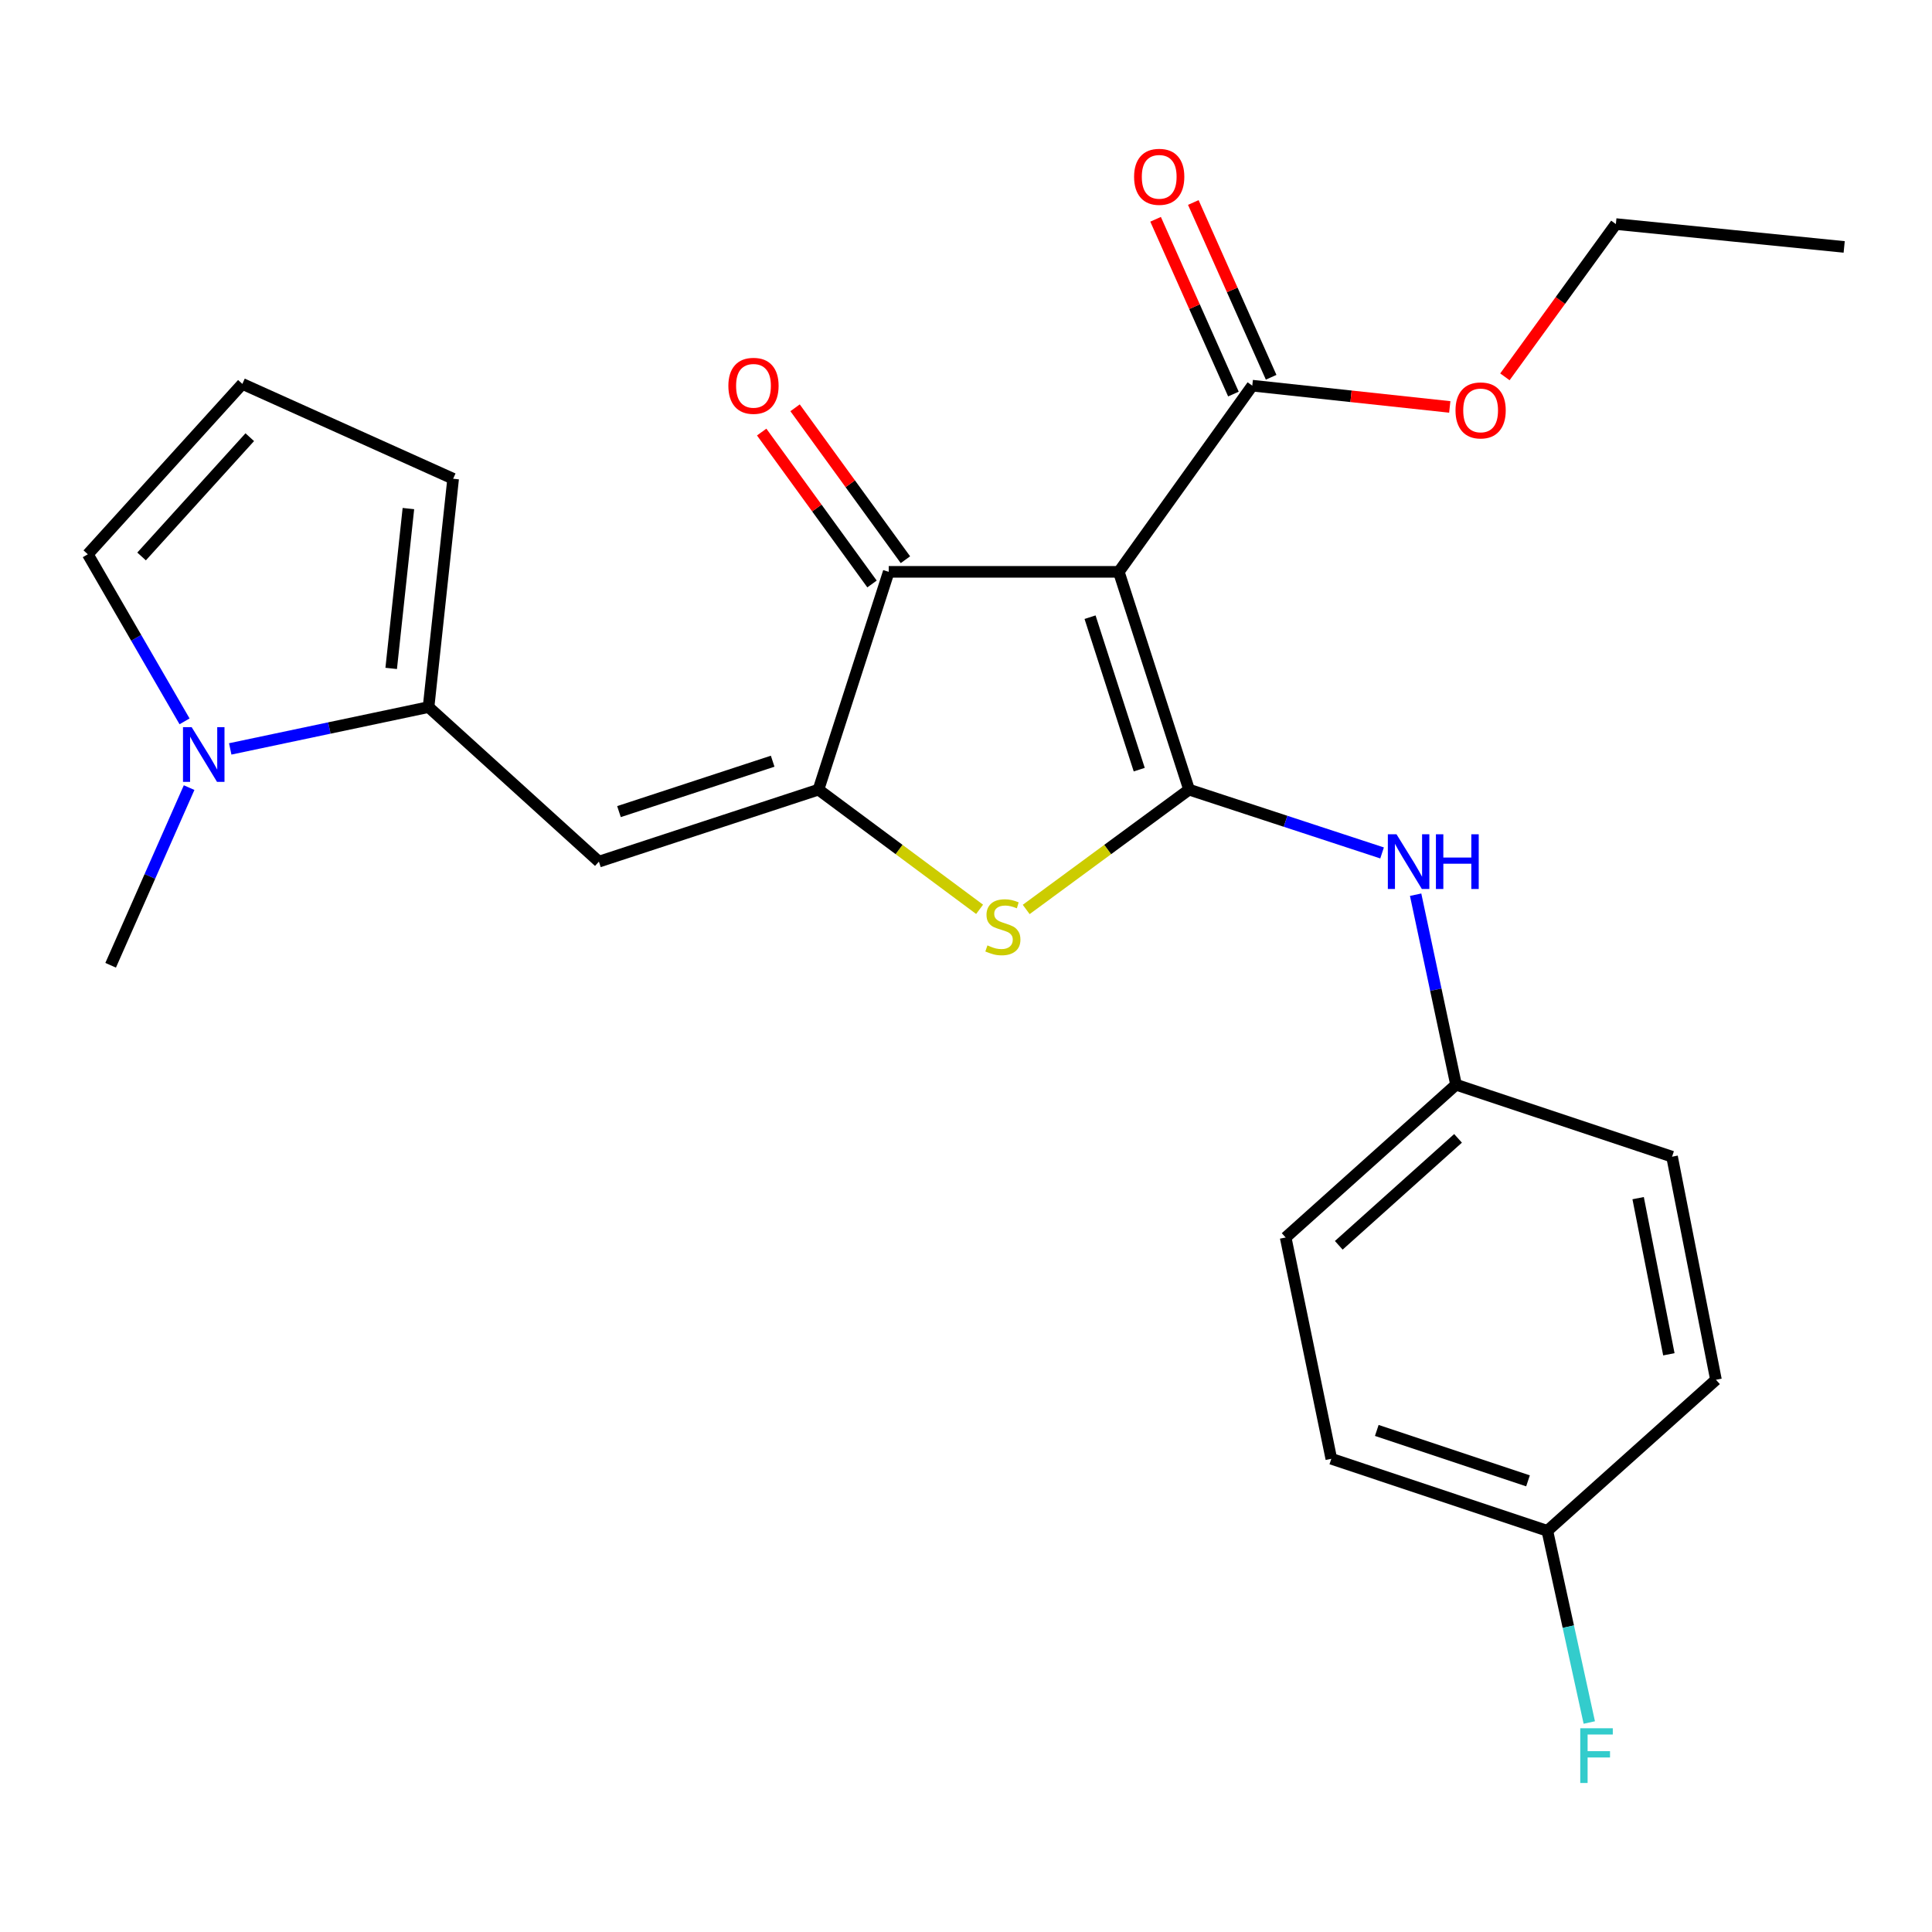 <?xml version='1.0' encoding='iso-8859-1'?>
<svg version='1.1' baseProfile='full'
              xmlns='http://www.w3.org/2000/svg'
                      xmlns:rdkit='http://www.rdkit.org/xml'
                      xmlns:xlink='http://www.w3.org/1999/xlink'
                  xml:space='preserve'
width='1000px' height='1000px' viewBox='0 0 1000 1000'>
<!-- END OF HEADER -->
<rect style='opacity:1.0;fill:#FFFFFF;stroke:none' width='1000' height='1000' x='0' y='0'> </rect>
<path class='bond-0' d='M 460.002,295.987 L 579.094,295.987' style='fill:none;fill-rule:evenodd;stroke:#000000;stroke-width:6px;stroke-linecap:butt;stroke-linejoin:miter;stroke-opacity:1' />
<path class='bond-1' d='M 460.002,295.987 L 423.637,408.715' style='fill:none;fill-rule:evenodd;stroke:#000000;stroke-width:6px;stroke-linecap:butt;stroke-linejoin:miter;stroke-opacity:1' />
<path class='bond-2' d='M 468.647,289.707 L 440.09,250.392' style='fill:none;fill-rule:evenodd;stroke:#000000;stroke-width:6px;stroke-linecap:butt;stroke-linejoin:miter;stroke-opacity:1' />
<path class='bond-2' d='M 440.09,250.392 L 411.532,211.077' style='fill:none;fill-rule:evenodd;stroke:#FF0000;stroke-width:6px;stroke-linecap:butt;stroke-linejoin:miter;stroke-opacity:1' />
<path class='bond-2' d='M 451.357,302.266 L 422.799,262.951' style='fill:none;fill-rule:evenodd;stroke:#000000;stroke-width:6px;stroke-linecap:butt;stroke-linejoin:miter;stroke-opacity:1' />
<path class='bond-2' d='M 422.799,262.951 L 394.242,223.636' style='fill:none;fill-rule:evenodd;stroke:#FF0000;stroke-width:6px;stroke-linecap:butt;stroke-linejoin:miter;stroke-opacity:1' />
<path class='bond-3' d='M 579.094,295.987 L 615.459,408.715' style='fill:none;fill-rule:evenodd;stroke:#000000;stroke-width:6px;stroke-linecap:butt;stroke-linejoin:miter;stroke-opacity:1' />
<path class='bond-3' d='M 564.21,319.457 L 589.666,398.367' style='fill:none;fill-rule:evenodd;stroke:#000000;stroke-width:6px;stroke-linecap:butt;stroke-linejoin:miter;stroke-opacity:1' />
<path class='bond-4' d='M 579.094,295.987 L 648.179,199.619' style='fill:none;fill-rule:evenodd;stroke:#000000;stroke-width:6px;stroke-linecap:butt;stroke-linejoin:miter;stroke-opacity:1' />
<path class='bond-5' d='M 615.459,408.715 L 573.31,439.725' style='fill:none;fill-rule:evenodd;stroke:#000000;stroke-width:6px;stroke-linecap:butt;stroke-linejoin:miter;stroke-opacity:1' />
<path class='bond-5' d='M 573.31,439.725 L 531.162,470.736' style='fill:none;fill-rule:evenodd;stroke:#CCCC00;stroke-width:6px;stroke-linecap:butt;stroke-linejoin:miter;stroke-opacity:1' />
<path class='bond-6' d='M 615.459,408.715 L 665.409,425.097' style='fill:none;fill-rule:evenodd;stroke:#000000;stroke-width:6px;stroke-linecap:butt;stroke-linejoin:miter;stroke-opacity:1' />
<path class='bond-6' d='M 665.409,425.097 L 715.36,441.479' style='fill:none;fill-rule:evenodd;stroke:#0000FF;stroke-width:6px;stroke-linecap:butt;stroke-linejoin:miter;stroke-opacity:1' />
<path class='bond-7' d='M 507.038,470.664 L 465.338,439.689' style='fill:none;fill-rule:evenodd;stroke:#CCCC00;stroke-width:6px;stroke-linecap:butt;stroke-linejoin:miter;stroke-opacity:1' />
<path class='bond-7' d='M 465.338,439.689 L 423.637,408.715' style='fill:none;fill-rule:evenodd;stroke:#000000;stroke-width:6px;stroke-linecap:butt;stroke-linejoin:miter;stroke-opacity:1' />
<path class='bond-8' d='M 423.637,408.715 L 309.995,445.982' style='fill:none;fill-rule:evenodd;stroke:#000000;stroke-width:6px;stroke-linecap:butt;stroke-linejoin:miter;stroke-opacity:1' />
<path class='bond-8' d='M 399.931,393.999 L 320.382,420.086' style='fill:none;fill-rule:evenodd;stroke:#000000;stroke-width:6px;stroke-linecap:butt;stroke-linejoin:miter;stroke-opacity:1' />
<path class='bond-9' d='M 648.179,199.619 L 699.288,205.122' style='fill:none;fill-rule:evenodd;stroke:#000000;stroke-width:6px;stroke-linecap:butt;stroke-linejoin:miter;stroke-opacity:1' />
<path class='bond-9' d='M 699.288,205.122 L 750.397,210.626' style='fill:none;fill-rule:evenodd;stroke:#FF0000;stroke-width:6px;stroke-linecap:butt;stroke-linejoin:miter;stroke-opacity:1' />
<path class='bond-10' d='M 657.94,195.272 L 637.797,150.042' style='fill:none;fill-rule:evenodd;stroke:#000000;stroke-width:6px;stroke-linecap:butt;stroke-linejoin:miter;stroke-opacity:1' />
<path class='bond-10' d='M 637.797,150.042 L 617.654,104.811' style='fill:none;fill-rule:evenodd;stroke:#FF0000;stroke-width:6px;stroke-linecap:butt;stroke-linejoin:miter;stroke-opacity:1' />
<path class='bond-10' d='M 638.418,203.966 L 618.275,158.736' style='fill:none;fill-rule:evenodd;stroke:#000000;stroke-width:6px;stroke-linecap:butt;stroke-linejoin:miter;stroke-opacity:1' />
<path class='bond-10' d='M 618.275,158.736 L 598.132,113.505' style='fill:none;fill-rule:evenodd;stroke:#FF0000;stroke-width:6px;stroke-linecap:butt;stroke-linejoin:miter;stroke-opacity:1' />
<path class='bond-11' d='M 95.526,373.373 L 70.49,330.133' style='fill:none;fill-rule:evenodd;stroke:#0000FF;stroke-width:6px;stroke-linecap:butt;stroke-linejoin:miter;stroke-opacity:1' />
<path class='bond-11' d='M 70.49,330.133 L 45.455,286.892' style='fill:none;fill-rule:evenodd;stroke:#000000;stroke-width:6px;stroke-linecap:butt;stroke-linejoin:miter;stroke-opacity:1' />
<path class='bond-12' d='M 119.171,387.634 L 170.495,376.81' style='fill:none;fill-rule:evenodd;stroke:#0000FF;stroke-width:6px;stroke-linecap:butt;stroke-linejoin:miter;stroke-opacity:1' />
<path class='bond-12' d='M 170.495,376.81 L 221.819,365.986' style='fill:none;fill-rule:evenodd;stroke:#000000;stroke-width:6px;stroke-linecap:butt;stroke-linejoin:miter;stroke-opacity:1' />
<path class='bond-13' d='M 97.886,407.668 L 77.577,453.645' style='fill:none;fill-rule:evenodd;stroke:#0000FF;stroke-width:6px;stroke-linecap:butt;stroke-linejoin:miter;stroke-opacity:1' />
<path class='bond-13' d='M 77.577,453.645 L 57.268,499.622' style='fill:none;fill-rule:evenodd;stroke:#000000;stroke-width:6px;stroke-linecap:butt;stroke-linejoin:miter;stroke-opacity:1' />
<path class='bond-14' d='M 732.728,463.093 L 743.185,512.267' style='fill:none;fill-rule:evenodd;stroke:#0000FF;stroke-width:6px;stroke-linecap:butt;stroke-linejoin:miter;stroke-opacity:1' />
<path class='bond-14' d='M 743.185,512.267 L 753.641,561.441' style='fill:none;fill-rule:evenodd;stroke:#000000;stroke-width:6px;stroke-linecap:butt;stroke-linejoin:miter;stroke-opacity:1' />
<path class='bond-15' d='M 309.995,445.982 L 221.819,365.986' style='fill:none;fill-rule:evenodd;stroke:#000000;stroke-width:6px;stroke-linecap:butt;stroke-linejoin:miter;stroke-opacity:1' />
<path class='bond-16' d='M 45.455,286.892 L 125.451,198.705' style='fill:none;fill-rule:evenodd;stroke:#000000;stroke-width:6px;stroke-linecap:butt;stroke-linejoin:miter;stroke-opacity:1' />
<path class='bond-16' d='M 73.282,288.022 L 129.279,226.291' style='fill:none;fill-rule:evenodd;stroke:#000000;stroke-width:6px;stroke-linecap:butt;stroke-linejoin:miter;stroke-opacity:1' />
<path class='bond-17' d='M 125.451,198.705 L 234.546,247.797' style='fill:none;fill-rule:evenodd;stroke:#000000;stroke-width:6px;stroke-linecap:butt;stroke-linejoin:miter;stroke-opacity:1' />
<path class='bond-18' d='M 689.091,755.067 L 800.905,792.347' style='fill:none;fill-rule:evenodd;stroke:#000000;stroke-width:6px;stroke-linecap:butt;stroke-linejoin:miter;stroke-opacity:1' />
<path class='bond-18' d='M 712.622,740.386 L 790.892,766.482' style='fill:none;fill-rule:evenodd;stroke:#000000;stroke-width:6px;stroke-linecap:butt;stroke-linejoin:miter;stroke-opacity:1' />
<path class='bond-19' d='M 689.091,755.067 L 665.453,640.523' style='fill:none;fill-rule:evenodd;stroke:#000000;stroke-width:6px;stroke-linecap:butt;stroke-linejoin:miter;stroke-opacity:1' />
<path class='bond-20' d='M 800.905,792.347 L 888.179,714.167' style='fill:none;fill-rule:evenodd;stroke:#000000;stroke-width:6px;stroke-linecap:butt;stroke-linejoin:miter;stroke-opacity:1' />
<path class='bond-21' d='M 800.905,792.347 L 811.758,841.958' style='fill:none;fill-rule:evenodd;stroke:#000000;stroke-width:6px;stroke-linecap:butt;stroke-linejoin:miter;stroke-opacity:1' />
<path class='bond-21' d='M 811.758,841.958 L 822.611,891.57' style='fill:none;fill-rule:evenodd;stroke:#33CCCC;stroke-width:6px;stroke-linecap:butt;stroke-linejoin:miter;stroke-opacity:1' />
<path class='bond-22' d='M 778.933,195.048 L 807.65,155.513' style='fill:none;fill-rule:evenodd;stroke:#FF0000;stroke-width:6px;stroke-linecap:butt;stroke-linejoin:miter;stroke-opacity:1' />
<path class='bond-22' d='M 807.65,155.513 L 836.368,115.978' style='fill:none;fill-rule:evenodd;stroke:#000000;stroke-width:6px;stroke-linecap:butt;stroke-linejoin:miter;stroke-opacity:1' />
<path class='bond-23' d='M 836.368,115.978 L 954.545,127.803' style='fill:none;fill-rule:evenodd;stroke:#000000;stroke-width:6px;stroke-linecap:butt;stroke-linejoin:miter;stroke-opacity:1' />
<path class='bond-24' d='M 888.179,714.167 L 865.455,598.708' style='fill:none;fill-rule:evenodd;stroke:#000000;stroke-width:6px;stroke-linecap:butt;stroke-linejoin:miter;stroke-opacity:1' />
<path class='bond-24' d='M 863.802,700.975 L 847.896,620.154' style='fill:none;fill-rule:evenodd;stroke:#000000;stroke-width:6px;stroke-linecap:butt;stroke-linejoin:miter;stroke-opacity:1' />
<path class='bond-25' d='M 865.455,598.708 L 753.641,561.441' style='fill:none;fill-rule:evenodd;stroke:#000000;stroke-width:6px;stroke-linecap:butt;stroke-linejoin:miter;stroke-opacity:1' />
<path class='bond-26' d='M 753.641,561.441 L 665.453,640.523' style='fill:none;fill-rule:evenodd;stroke:#000000;stroke-width:6px;stroke-linecap:butt;stroke-linejoin:miter;stroke-opacity:1' />
<path class='bond-26' d='M 754.68,589.213 L 692.949,644.571' style='fill:none;fill-rule:evenodd;stroke:#000000;stroke-width:6px;stroke-linecap:butt;stroke-linejoin:miter;stroke-opacity:1' />
<path class='bond-27' d='M 234.546,247.797 L 221.819,365.986' style='fill:none;fill-rule:evenodd;stroke:#000000;stroke-width:6px;stroke-linecap:butt;stroke-linejoin:miter;stroke-opacity:1' />
<path class='bond-27' d='M 211.389,263.237 L 202.48,345.97' style='fill:none;fill-rule:evenodd;stroke:#000000;stroke-width:6px;stroke-linecap:butt;stroke-linejoin:miter;stroke-opacity:1' />
<path  class='atom-3' d='M 511.091 489.337
Q 511.411 489.457, 512.731 490.017
Q 514.051 490.577, 515.491 490.937
Q 516.971 491.257, 518.411 491.257
Q 521.091 491.257, 522.651 489.977
Q 524.211 488.657, 524.211 486.377
Q 524.211 484.817, 523.411 483.857
Q 522.651 482.897, 521.451 482.377
Q 520.251 481.857, 518.251 481.257
Q 515.731 480.497, 514.211 479.777
Q 512.731 479.057, 511.651 477.537
Q 510.611 476.017, 510.611 473.457
Q 510.611 469.897, 513.011 467.697
Q 515.451 465.497, 520.251 465.497
Q 523.531 465.497, 527.251 467.057
L 526.331 470.137
Q 522.931 468.737, 520.371 468.737
Q 517.611 468.737, 516.091 469.897
Q 514.571 471.017, 514.611 472.977
Q 514.611 474.497, 515.371 475.417
Q 516.171 476.337, 517.291 476.857
Q 518.451 477.377, 520.371 477.977
Q 522.931 478.777, 524.451 479.577
Q 525.971 480.377, 527.051 482.017
Q 528.171 483.617, 528.171 486.377
Q 528.171 490.297, 525.531 492.417
Q 522.931 494.497, 518.571 494.497
Q 516.051 494.497, 514.131 493.937
Q 512.251 493.417, 510.011 492.497
L 511.091 489.337
' fill='#CCCC00'/>
<path  class='atom-5' d='M 377.003 199.699
Q 377.003 192.899, 380.363 189.099
Q 383.723 185.299, 390.003 185.299
Q 396.283 185.299, 399.643 189.099
Q 403.003 192.899, 403.003 199.699
Q 403.003 206.579, 399.603 210.499
Q 396.203 214.379, 390.003 214.379
Q 383.763 214.379, 380.363 210.499
Q 377.003 206.619, 377.003 199.699
M 390.003 211.179
Q 394.323 211.179, 396.643 208.299
Q 399.003 205.379, 399.003 199.699
Q 399.003 194.139, 396.643 191.339
Q 394.323 188.499, 390.003 188.499
Q 385.683 188.499, 383.323 191.299
Q 381.003 194.099, 381.003 199.699
Q 381.003 205.419, 383.323 208.299
Q 385.683 211.179, 390.003 211.179
' fill='#FF0000'/>
<path  class='atom-7' d='M 99.198 376.366
L 108.477 391.366
Q 109.397 392.846, 110.877 395.526
Q 112.357 398.206, 112.437 398.366
L 112.437 376.366
L 116.197 376.366
L 116.197 404.686
L 112.317 404.686
L 102.357 388.286
Q 101.197 386.366, 99.957 384.166
Q 98.757 381.966, 98.397 381.286
L 98.397 404.686
L 94.718 404.686
L 94.718 376.366
L 99.198 376.366
' fill='#0000FF'/>
<path  class='atom-8' d='M 587.001 91.518
Q 587.001 84.718, 590.361 80.918
Q 593.721 77.118, 600.001 77.118
Q 606.281 77.118, 609.641 80.918
Q 613.001 84.718, 613.001 91.518
Q 613.001 98.398, 609.601 102.318
Q 606.201 106.198, 600.001 106.198
Q 593.761 106.198, 590.361 102.318
Q 587.001 98.438, 587.001 91.518
M 600.001 102.998
Q 604.321 102.998, 606.641 100.118
Q 609.001 97.198, 609.001 91.518
Q 609.001 85.958, 606.641 83.158
Q 604.321 80.318, 600.001 80.318
Q 595.681 80.318, 593.321 83.118
Q 591.001 85.918, 591.001 91.518
Q 591.001 97.238, 593.321 100.118
Q 595.681 102.998, 600.001 102.998
' fill='#FF0000'/>
<path  class='atom-9' d='M 722.829 431.822
L 732.109 446.822
Q 733.029 448.302, 734.509 450.982
Q 735.989 453.662, 736.069 453.822
L 736.069 431.822
L 739.829 431.822
L 739.829 460.142
L 735.949 460.142
L 725.989 443.742
Q 724.829 441.822, 723.589 439.622
Q 722.389 437.422, 722.029 436.742
L 722.029 460.142
L 718.349 460.142
L 718.349 431.822
L 722.829 431.822
' fill='#0000FF'/>
<path  class='atom-9' d='M 743.229 431.822
L 747.069 431.822
L 747.069 443.862
L 761.549 443.862
L 761.549 431.822
L 765.389 431.822
L 765.389 460.142
L 761.549 460.142
L 761.549 447.062
L 747.069 447.062
L 747.069 460.142
L 743.229 460.142
L 743.229 431.822
' fill='#0000FF'/>
<path  class='atom-15' d='M 753.368 212.426
Q 753.368 205.626, 756.728 201.826
Q 760.088 198.026, 766.368 198.026
Q 772.648 198.026, 776.008 201.826
Q 779.368 205.626, 779.368 212.426
Q 779.368 219.306, 775.968 223.226
Q 772.568 227.106, 766.368 227.106
Q 760.128 227.106, 756.728 223.226
Q 753.368 219.346, 753.368 212.426
M 766.368 223.906
Q 770.688 223.906, 773.008 221.026
Q 775.368 218.106, 775.368 212.426
Q 775.368 206.866, 773.008 204.066
Q 770.688 201.226, 766.368 201.226
Q 762.048 201.226, 759.688 204.026
Q 757.368 206.826, 757.368 212.426
Q 757.368 218.146, 759.688 221.026
Q 762.048 223.906, 766.368 223.906
' fill='#FF0000'/>
<path  class='atom-22' d='M 817.94 894.548
L 834.78 894.548
L 834.78 897.788
L 821.74 897.788
L 821.74 906.388
L 833.34 906.388
L 833.34 909.668
L 821.74 909.668
L 821.74 922.868
L 817.94 922.868
L 817.94 894.548
' fill='#33CCCC'/>
</svg>
